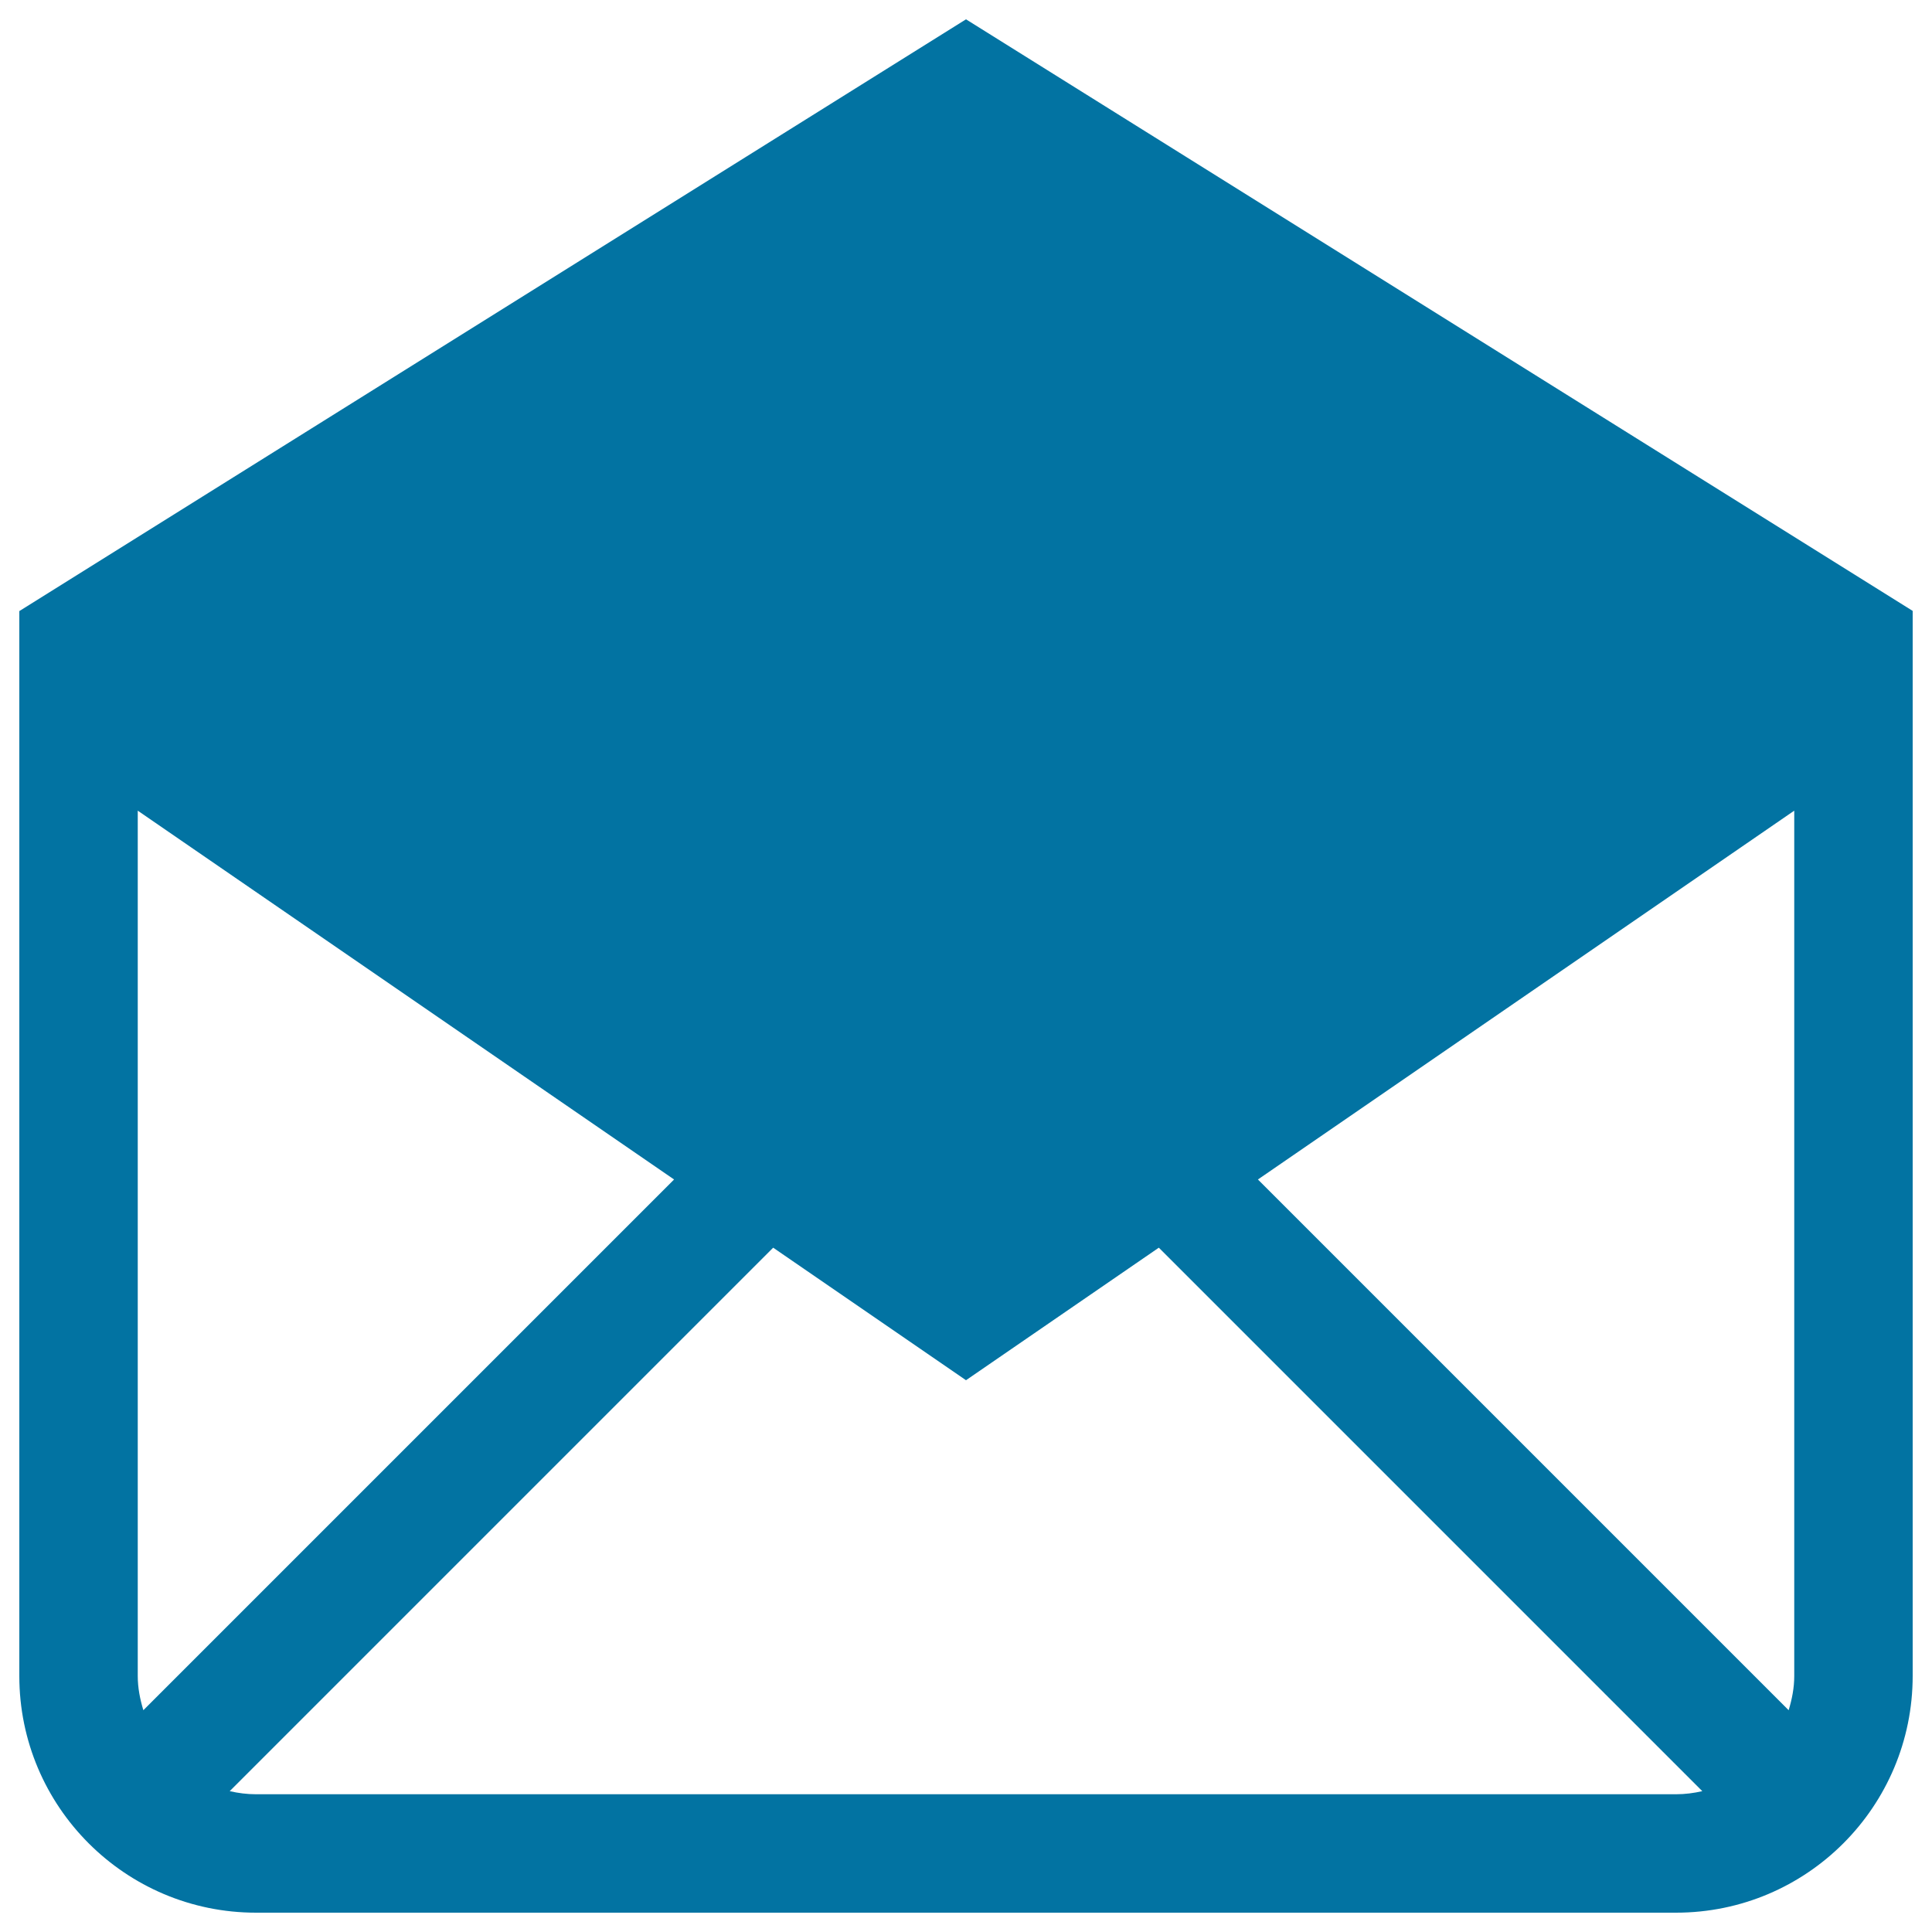 <svg xmlns="http://www.w3.org/2000/svg" viewBox="0 0 1000 1000" style="fill:#0273a2">
<title>Read Information SVG icon</title>
<path d="M867.5,990h-735C64.9,990,10,935.1,10,867.5V438.8c0-67.6,0-52.6,0-122.5L500,10l490,306.2c0,67,0,54.8,0,122.5v428.7C990,935.1,935.2,990,867.5,990z M132.5,928.7h735c4.7,0,9.2-0.6,13.6-1.6L599.8,645.8L500,714.4l-99.8-68.6L118.9,927.1C123.3,928.1,127.8,928.7,132.5,928.7z M71.3,867.5c0,6.2,1.2,12.1,2.9,17.7l274.7-274.7L71.3,419.6V867.5z M500,642.6L71.3,346.9L499.4,81.4l429.3,265.5L500,642.6z M928.7,419.6L651.1,610.5l274.7,274.7c1.7-5.6,2.9-11.5,2.9-17.7V419.6z"/>
</svg>